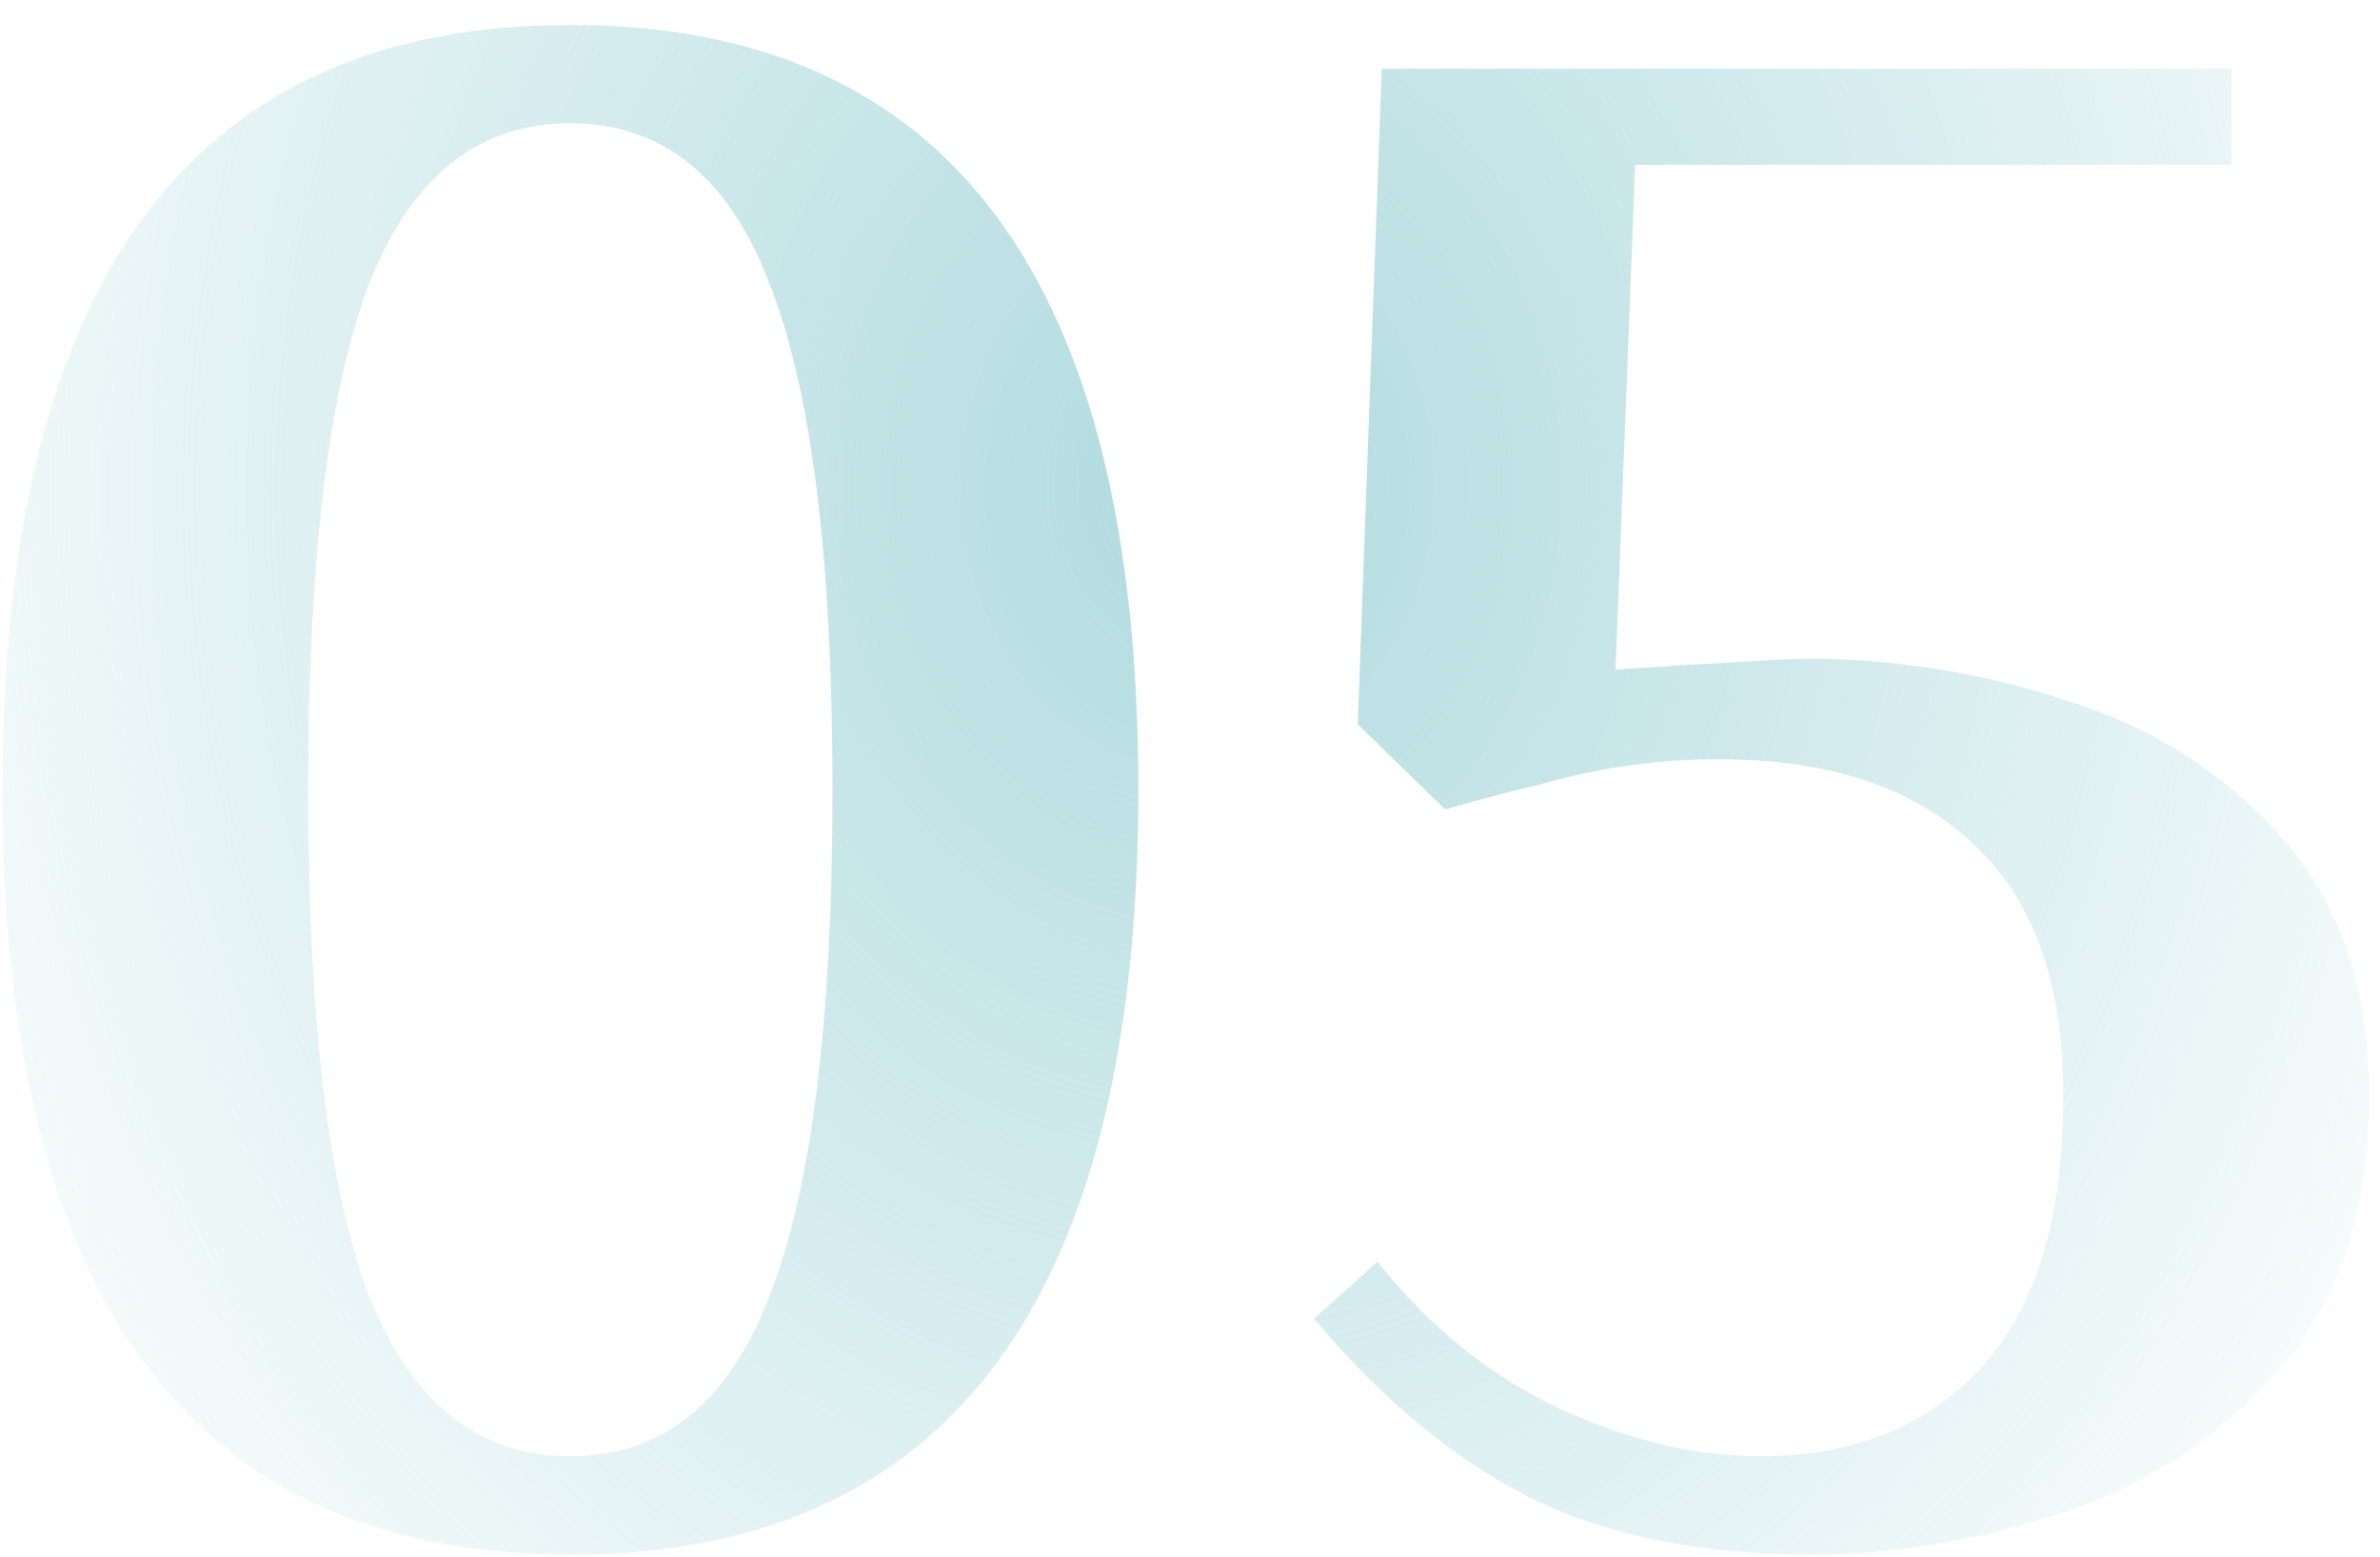 <?xml version="1.0" encoding="UTF-8"?> <svg xmlns="http://www.w3.org/2000/svg" width="52" height="34" viewBox="0 0 52 34" fill="none"> <path d="M12.462 33.955C4.19 33.955 0.053 28.386 0.053 17.25C0.053 6.114 4.19 0.545 12.462 0.545C20.735 0.545 24.871 6.114 24.871 17.25C24.871 28.386 20.735 33.955 12.462 33.955ZM12.462 31.807C14.467 31.807 15.915 30.645 16.805 28.323C17.728 26 18.189 22.309 18.189 17.25C18.189 12.191 17.728 8.5 16.805 6.177C15.915 3.855 14.467 2.693 12.462 2.693C10.458 2.693 8.994 3.855 8.071 6.177C7.18 8.5 6.735 12.191 6.735 17.25C6.735 22.309 7.18 26 8.071 28.323C8.994 30.645 10.458 31.807 12.462 31.807ZM39.593 33.955C37.111 33.955 35.027 33.525 33.34 32.666C31.686 31.807 30.143 30.518 28.711 28.8L30.095 27.559C31.24 28.991 32.561 30.057 34.056 30.757C35.552 31.457 37.031 31.807 38.495 31.807C40.468 31.807 42.059 31.171 43.268 29.898C44.477 28.593 45.081 26.605 45.081 23.932C45.081 21.482 44.429 19.652 43.124 18.443C41.82 17.202 39.959 16.582 37.54 16.582C36.204 16.582 34.883 16.773 33.579 17.154C33.133 17.25 32.465 17.425 31.574 17.68L29.665 15.818L30.19 1.5H48.756V3.6H35.727L35.297 14.625L36.729 14.53C38.352 14.434 39.258 14.386 39.449 14.386C41.39 14.386 43.283 14.689 45.129 15.293C47.006 15.866 48.581 16.868 49.854 18.3C51.127 19.732 51.763 21.609 51.763 23.932C51.763 26.414 51.111 28.402 49.806 29.898C48.502 31.393 46.911 32.443 45.033 33.048C43.188 33.652 41.374 33.955 39.593 33.955Z" fill="url(#paint0_radial_58_188)"></path> <defs> <radialGradient id="paint0_radial_58_188" cx="0" cy="0" r="1" gradientUnits="userSpaceOnUse" gradientTransform="translate(26.111 10.5) rotate(90.886) scale(39.505 32.427)"> <stop stop-color="#B0DBDF"></stop> <stop offset="1" stop-color="#B0DBDF" stop-opacity="0"></stop> </radialGradient> </defs> </svg> 